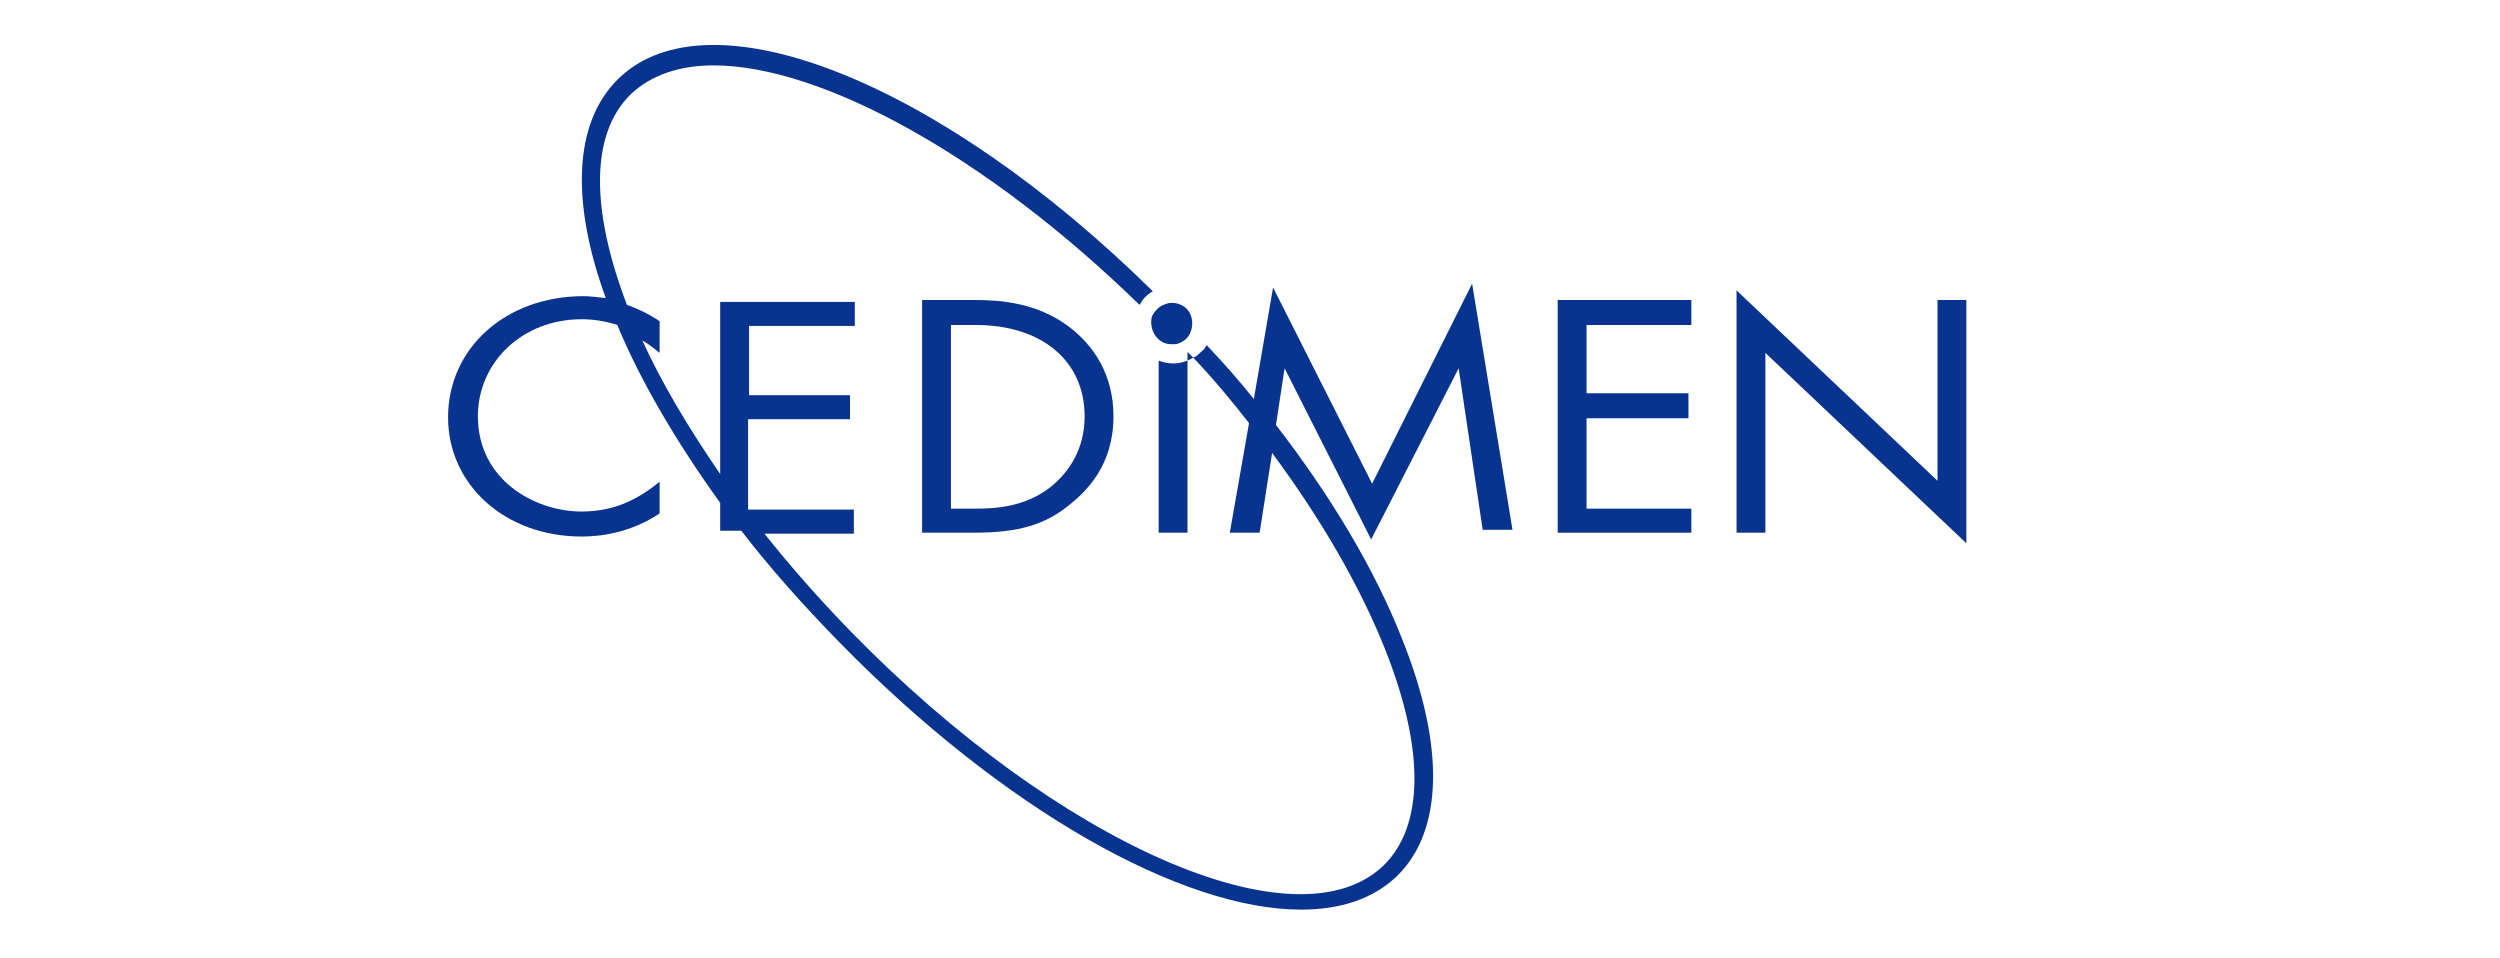 <?xml version="1.0" encoding="utf-8"?>
<!-- Generator: Adobe Illustrator 28.0.0, SVG Export Plug-In . SVG Version: 6.00 Build 0)  -->
<svg version="1.1" id="Layer_1" xmlns="http://www.w3.org/2000/svg" xmlns:xlink="http://www.w3.org/1999/xlink" x="0px" y="0px"
	 viewBox="0 0 260 99.6" style="enable-background:new 0 0 260 99.6;" xml:space="preserve">
<style type="text/css">
	.st0{fill:#08338F;}
</style>
<g>
	<path class="st0" d="M101.4,31.2h-5.5v24.2h5.4c4.8,0,7.4-0.9,9.8-2.8c1.9-1.5,4.7-4.2,4.7-9.3c0-4.4-2.1-7.4-4.6-9.3
		C107.9,31.5,104.1,31.2,101.4,31.2z M112.8,43.3c0,3.4-1.6,5.8-3.6,7.4c-2.6,2-5.6,2.2-7.7,2.2h-2.6V33.8h2.6
		C108.3,33.8,112.8,37.5,112.8,43.3z"/>
	<path class="st0" d="M120.5,37.5v17.9h3V37.5c-0.5,0.2-1,0.3-1.5,0.3C121.5,37.8,121,37.7,120.5,37.5z"/>
	<path class="st0" d="M142.7,50.3l-10.3-20.4l-2,11.6c-1.5-1.9-3.2-3.8-4.9-5.6c-0.2,0.3-0.3,0.5-0.6,0.7c-0.2,0.2-0.5,0.5-0.8,0.6
		c2.1,2.2,4,4.5,5.8,6.8l-2,11.4h3.1l1.3-8.3c5.1,6.9,9.1,13.8,11.7,20.3c4.2,10.5,4.1,18.5-0.1,22.6c-9,8.7-33.8-2.2-55.4-24.3
		c-3.3-3.4-6.3-6.8-9-10.2h9.3v-2.5h-11v-9.4h10.6v-2.5H77.9v-7.2h11v-2.5H74.9v17.9c-3.3-4.8-6.1-9.5-8.1-13.9
		c0.7,0.4,1.3,0.9,1.8,1.3v-3.3c-1.2-0.8-2.3-1.3-3.4-1.7c-3.7-9.7-3.9-17.7,0.4-21.9c2.1-2,5.1-3,8.6-3c11.2,0,28.4,9.4,44.3,24.9
		c0.2-0.2,0.3-0.5,0.5-0.7c0.3-0.3,0.5-0.5,0.9-0.7C97.9,8.6,73.8-1.1,64.3,8.2C59.6,12.8,59.4,21.1,63,31c-0.9-0.1-1.7-0.2-2.3-0.2
		c-8.1,0-14.1,5.4-14.1,12.6c0,7,5.9,12.4,13.9,12.4c2,0,5.1-0.4,8.1-2.4v-3.3c-0.5,0.4-1.6,1.3-3.1,2c-1.4,0.7-3.2,1.1-5,1.1
		c-4.9,0-10.8-3.3-10.8-9.9c0-5.6,4.6-10.1,10.8-10.1c1.2,0,2.5,0.2,3.7,0.6c2.4,5.8,6.1,12.1,10.7,18.5v2.9h2.2
		c3,3.9,6.4,7.7,10.1,11.5c17.1,17.5,35.7,27.9,48.1,27.9c4.1,0,7.5-1.1,10-3.5c4.8-4.7,5-13.5,0.5-24.7
		c-2.8-7.1-7.3-14.7-13.1-22.2l0.9-5.9l9,17.8l9.1-17.8l2.5,16.8h3.1l-4.2-25.6L142.7,50.3z"/>
	<polygon class="st0" points="162,55.4 175.9,55.4 175.9,52.9 165,52.9 165,43.5 175.6,43.5 175.6,40.9 165,40.9 165,33.8 
		175.9,33.8 175.9,31.2 162,31.2 	"/>
	<polygon class="st0" points="201.5,31.2 201.5,50 180.6,30.2 180.6,55.4 183.6,55.4 183.6,36.7 204.5,56.5 204.5,31.2 	"/>
	<path class="st0" d="M120.4,35.2C120.5,35.3,120.5,35.3,120.4,35.2c0.5,0.5,1,0.6,1.5,0.6c0.2,0,0.5,0,0.7-0.1
		c0.3-0.1,0.6-0.3,0.8-0.5l0,0c0.3-0.3,0.4-0.6,0.5-0.9c0.2-0.7,0.1-1.6-0.5-2.2l0,0c-0.4-0.4-1-0.6-1.5-0.6c-0.2,0-0.4,0-0.6,0.1
		c-0.3,0.1-0.6,0.2-0.9,0.5c0,0-0.1,0.1-0.1,0.1c-0.2,0.2-0.4,0.5-0.5,0.7C119.6,33.7,119.8,34.6,120.4,35.2z"/>
	<path class="st0" d="M123.5,37.5c0.2-0.1,0.4-0.2,0.6-0.3c-0.2-0.2-0.4-0.4-0.6-0.6V37.5z"/>
</g>
</svg>
